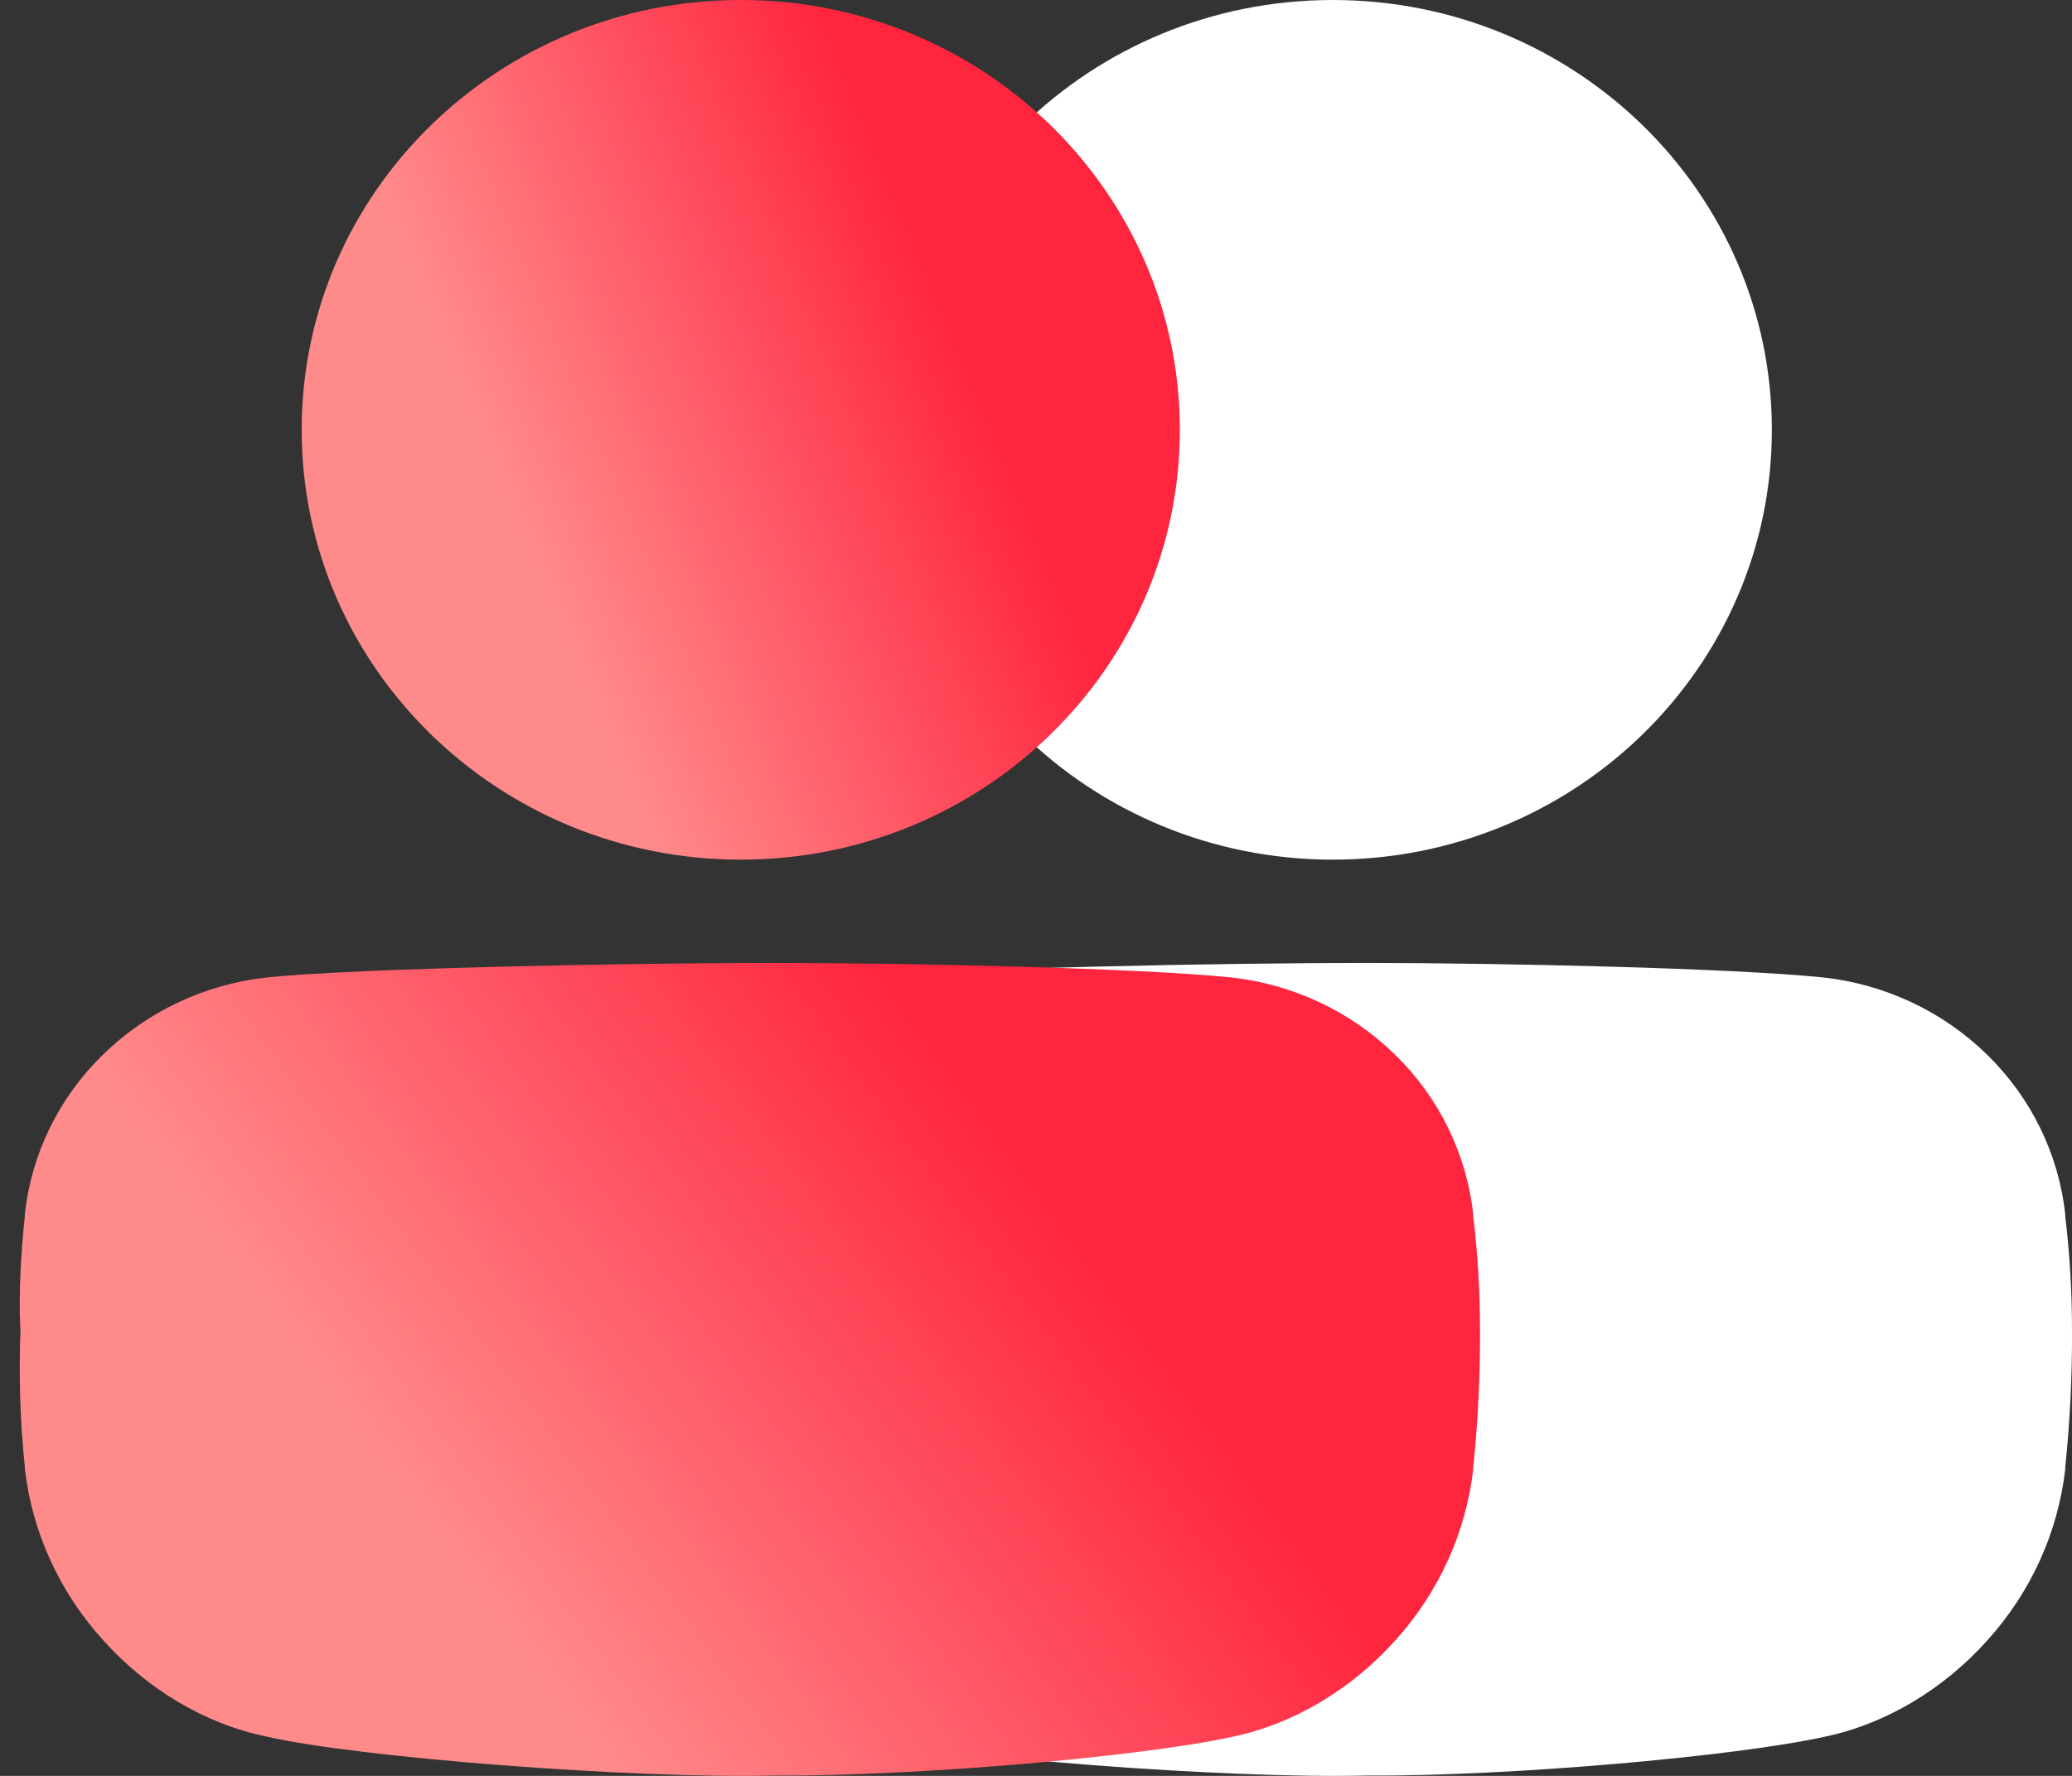 <svg xmlns="http://www.w3.org/2000/svg" width="35" height="30" viewBox="0 0 35 30" fill="none"><rect x="0" y="0" width="35" height="30" fill="#333333" stroke="none"/><path d="M23.084 29.994C20.703 30.052 16.024 29.69 14.494 29.334C13.451 29.119 12.472 28.525 11.733 27.698C11.004 26.892 10.546 25.887 10.42 24.817V24.785C10.34 24.014 10.316 23.238 10.346 22.464C10.346 22.464 10.288 21.78 10.42 20.539C10.42 20.529 10.42 20.519 10.42 20.509C10.531 19.49 10.996 18.54 11.738 17.818C12.483 17.088 13.459 16.627 14.507 16.512C16.039 16.354 20.709 16.266 23.083 16.267C25.456 16.268 29.264 16.355 30.798 16.512C31.845 16.627 32.822 17.088 33.567 17.818C34.308 18.541 34.773 19.491 34.885 20.509V20.541C34.962 21.179 35 21.821 35 22.463C35.004 23.239 34.966 24.015 34.886 24.788V24.82C34.762 25.891 34.304 26.898 33.574 27.706C32.835 28.533 31.855 29.126 30.812 29.341C29.282 29.676 25.462 30.01 23.084 29.994Z" fill="white"></path><path d="M22.513 14.522C26.609 14.522 29.93 11.271 29.93 7.261C29.93 3.251 26.609 0 22.513 0C18.417 0 15.096 3.251 15.096 7.261C15.096 11.271 18.417 14.522 22.513 14.522Z" fill="white"></path><path d="M13.085 29.994C10.703 30.052 6.024 29.69 4.494 29.334C3.451 29.119 2.472 28.525 1.734 27.698C1.004 26.892 0.546 25.887 0.42 24.817V24.785C0.34 24.014 0.316 23.238 0.346 22.464C0.346 22.464 0.288 21.78 0.42 20.539C0.42 20.529 0.42 20.519 0.42 20.509C0.531 19.49 0.996 18.54 1.738 17.818C2.483 17.088 3.459 16.627 4.507 16.512C6.039 16.354 10.71 16.266 13.083 16.267C15.456 16.268 19.264 16.355 20.798 16.512C21.845 16.627 22.822 17.088 23.567 17.818C24.308 18.541 24.773 19.491 24.885 20.509V20.541C24.962 21.179 25 21.821 25 22.463C25.004 23.239 24.966 24.015 24.886 24.788V24.82C24.762 25.891 24.304 26.898 23.574 27.706C22.835 28.533 21.855 29.126 20.812 29.341C19.282 29.676 15.462 30.01 13.085 29.994Z" fill="url(#paint0_linear_276_9251)"></path><path d="M12.513 14.522C16.609 14.522 19.93 11.271 19.93 7.261C19.93 3.251 16.609 0 12.513 0C8.417 0 5.096 3.251 5.096 7.261C5.096 11.271 8.417 14.522 12.513 14.522Z" fill="url(#paint1_linear_276_9251)"></path><defs><linearGradient id="paint0_linear_276_9251" x1="0.333" y1="16.267" x2="9.846" y2="9.302" gradientUnits="userSpaceOnUse"><stop stop-color="#FF8A8A"></stop><stop offset="1" stop-color="#FF253F"></stop></linearGradient><linearGradient id="paint1_linear_276_9251" x1="5.096" y1="0" x2="12.585" y2="-3.118" gradientUnits="userSpaceOnUse"><stop stop-color="#FF8A8A"></stop><stop offset="1" stop-color="#FF253F"></stop></linearGradient></defs></svg>